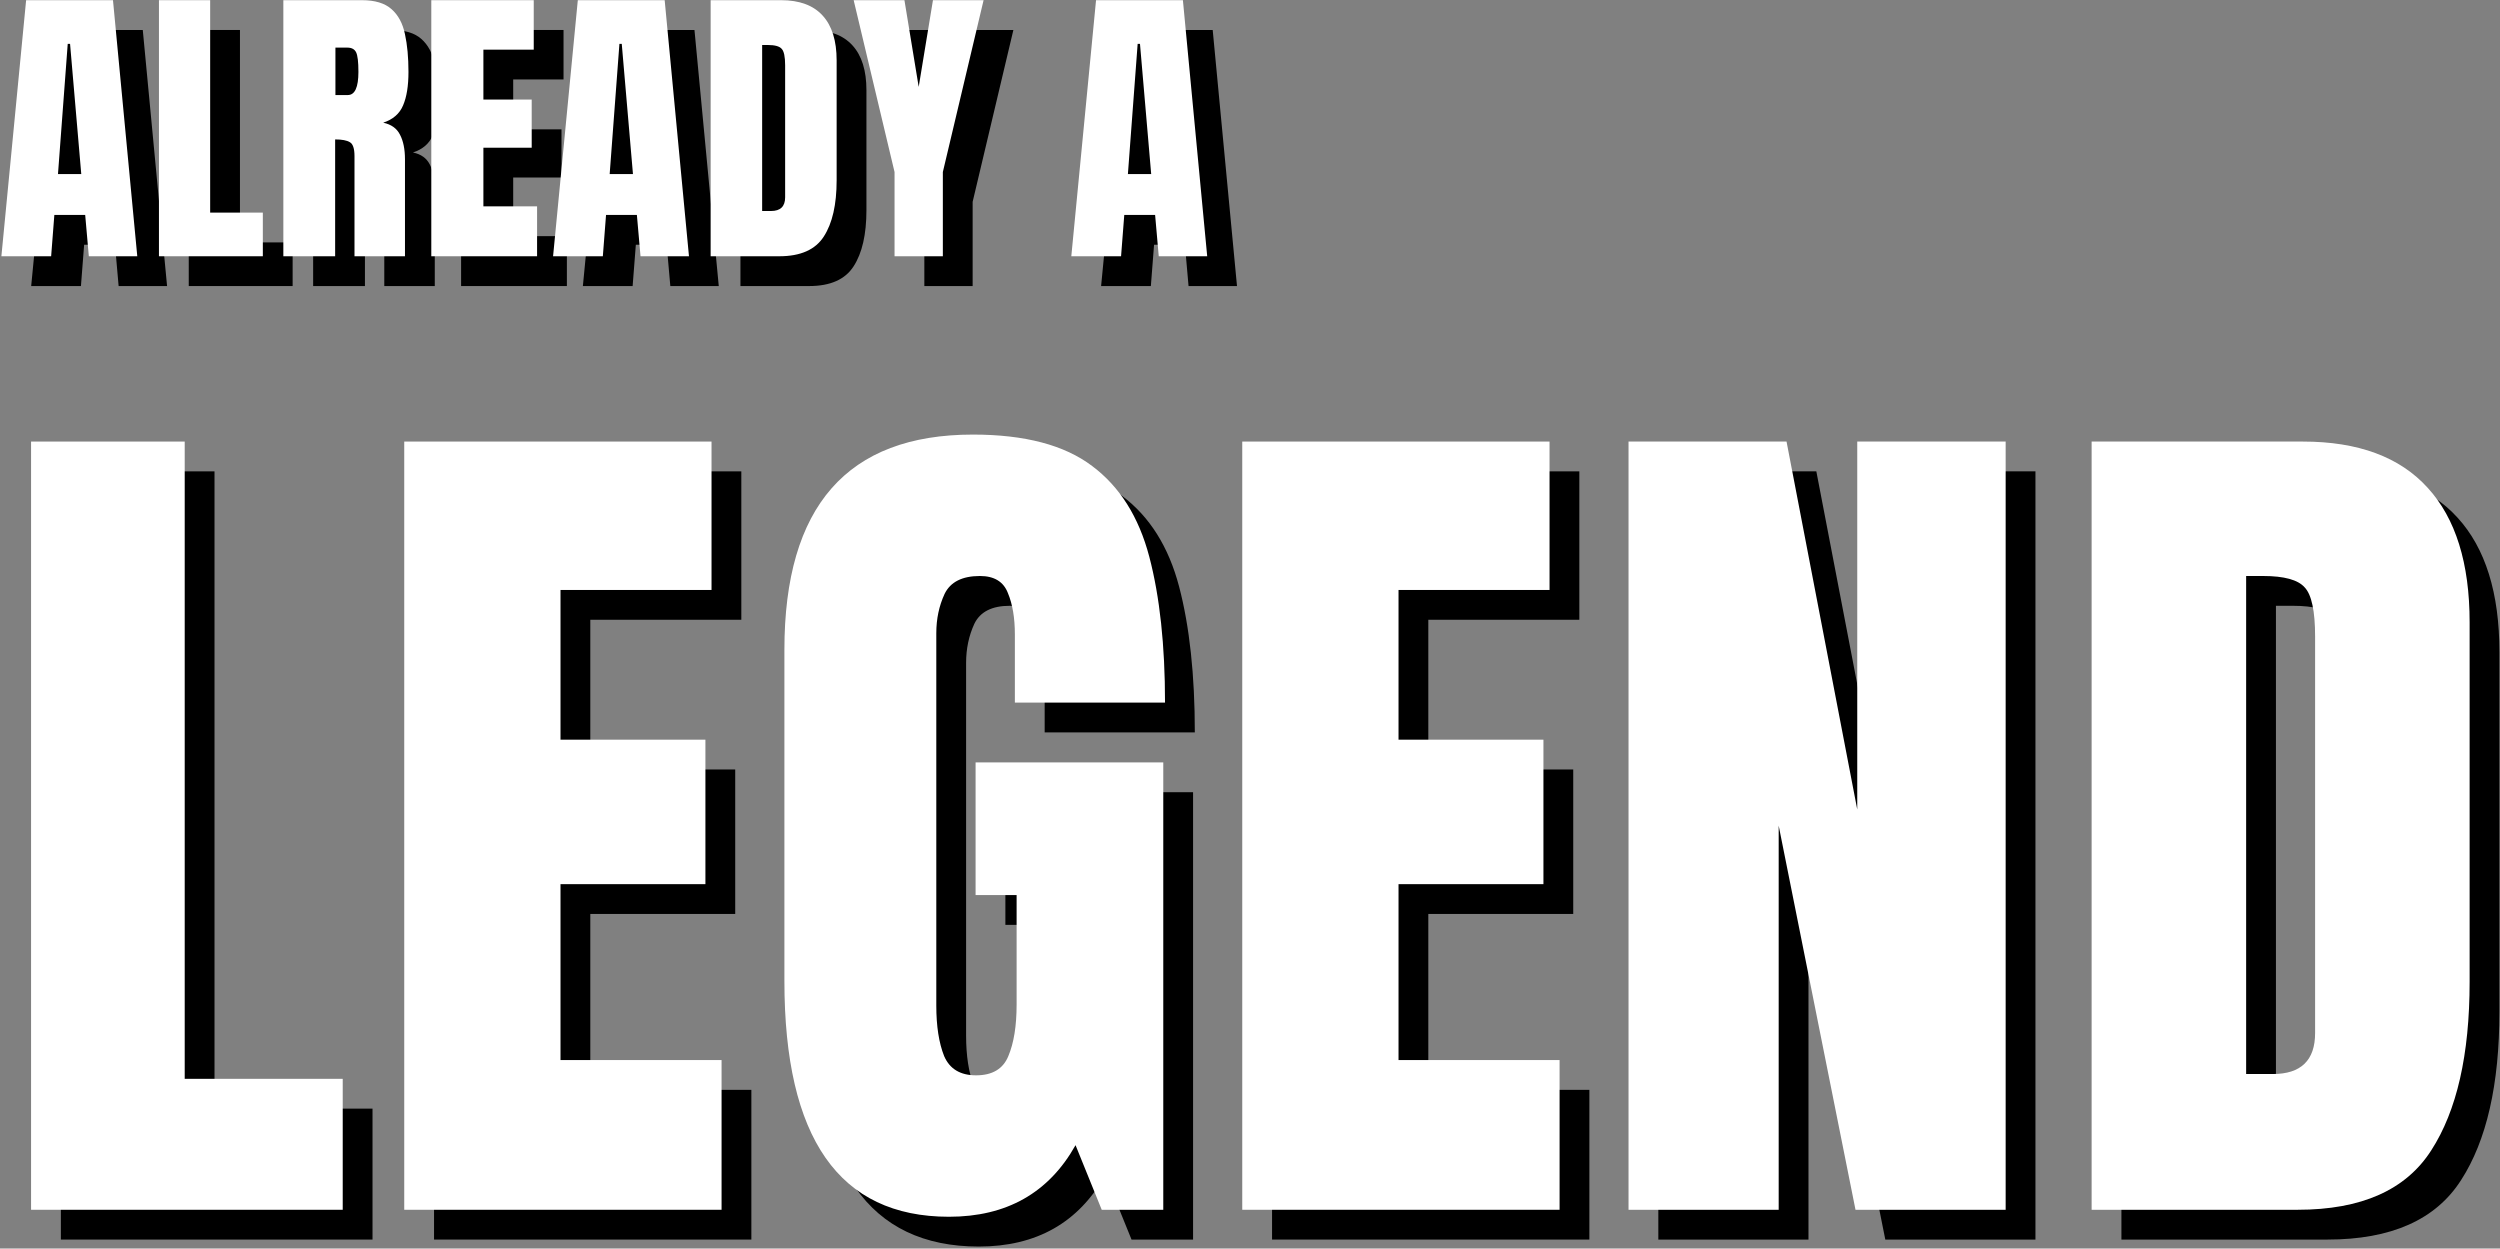 <svg width="839" height="419" viewBox="0 0 839 419" fill="none" xmlns="http://www.w3.org/2000/svg">
<rect x="0" y="0" width="839" height="419" fill="#808080" stroke="none"/>
<path d="M10.465 96L18.766 10.062H47.916L56.07 96H39.81L38.59 82.133H28.238L27.164 96H10.465ZM29.459 68.412H37.272L33.512 24.711H32.73L29.459 68.412Z" fill="black"/>
<path d="M63.344 96V10.062H80.531V81.352H98.207V96H63.344Z" fill="black"/>
<path d="M105.09 96V10.062H131.457C135.852 10.062 139.172 11.072 141.418 13.09C143.664 15.075 145.161 17.875 145.91 21.488C146.691 25.069 147.082 29.285 147.082 34.135C147.082 38.822 146.48 42.566 145.275 45.365C144.104 48.165 141.874 50.102 138.586 51.176C141.288 51.729 143.176 53.08 144.25 55.228C145.357 57.344 145.91 60.095 145.91 63.48V96H128.967V62.357C128.967 59.851 128.446 58.305 127.404 57.719C126.395 57.1 124.751 56.791 122.473 56.791V96H105.09ZM122.57 41.898H126.721C129.097 41.898 130.285 39.31 130.285 34.135C130.285 30.782 130.025 28.585 129.504 27.543C128.983 26.501 128.007 25.98 126.574 25.98H122.57V41.898Z" fill="black"/>
<path d="M154.746 96V10.062H189.121V26.664H172.227V43.412H188.438V59.574H172.227V79.252H190.244V96H154.746Z" fill="black"/>
<path d="M195.613 96L203.914 10.062H233.064L241.219 96H224.959L223.738 82.133H213.387L212.312 96H195.613ZM214.607 68.412H222.42L218.66 24.711H217.879L214.607 68.412Z" fill="black"/>
<path d="M248.492 96V10.062H272.125C278.31 10.062 282.965 11.788 286.09 15.238C289.215 18.656 290.777 23.669 290.777 30.277V70.512C290.777 78.65 289.345 84.932 286.48 89.359C283.648 93.787 278.668 96 271.539 96H248.492ZM265.777 80.814H268.756C271.913 80.814 273.492 79.284 273.492 76.225V31.889C273.492 29.024 273.102 27.185 272.32 26.371C271.572 25.525 270.025 25.102 267.682 25.102H265.777V80.814Z" fill="black"/>
<path d="M310.209 96V67.728L296.488 10.062H313.529L318.314 39.164L323.1 10.062H340.092L326.42 67.728V96H310.209Z" fill="black"/>
<path d="M369.531 96L377.832 10.062H406.982L415.137 96H398.877L397.656 82.133H387.305L386.23 96H369.531ZM388.525 68.412H396.338L392.578 24.711H391.797L388.525 68.412Z" fill="black"/>
<path d="M20.426 416V158.188H71.988V372.055H125.016V416H20.426Z" fill="black"/>
<path d="M145.664 416V158.188H248.789V207.992H198.105V258.236H246.738V306.723H198.105V365.756H252.158V416H145.664Z" fill="black"/>
<path d="M328.471 418.344C291.654 418.344 273.246 391.977 273.246 339.242V228.061C273.246 179.916 294.34 155.844 336.527 155.844C353.91 155.844 367.24 159.359 376.518 166.391C385.795 173.324 392.191 183.48 395.707 196.859C399.223 210.238 400.98 226.547 400.98 245.785H350.59V222.934C350.59 217.367 349.809 212.729 348.246 209.018C346.781 205.209 343.656 203.305 338.871 203.305C332.914 203.305 328.959 205.307 327.006 209.311C325.15 213.314 324.223 217.709 324.223 222.494V347.445C324.223 354.379 325.102 360.043 326.859 364.438C328.715 368.734 332.279 370.883 337.553 370.883C343.021 370.883 346.635 368.734 348.393 364.438C350.248 360.043 351.176 354.281 351.176 347.152V310.385H337.406V265.854H400.395V416H379.74L370.951 394.32C361.967 410.336 347.807 418.344 328.471 418.344Z" fill="black"/>
<path d="M426.902 416V158.188H530.027V207.992H479.344V258.236H527.977V306.723H479.344V365.756H533.396V416H426.902Z" fill="black"/>
<path d="M556.535 416V158.188H609.562L633.293 281.674V158.188H683.098V416H632.707L606.926 287.094V416H556.535Z" fill="black"/>
<path d="M711.949 416V158.188H782.848C801.402 158.188 815.367 163.363 824.742 173.715C834.117 183.969 838.805 199.008 838.805 218.832V339.535C838.805 363.949 834.508 382.797 825.914 396.078C817.418 409.359 802.477 416 781.09 416H711.949ZM763.805 370.443H772.74C782.213 370.443 786.949 365.854 786.949 356.674V223.666C786.949 215.072 785.777 209.555 783.434 207.113C781.188 204.574 776.549 203.305 769.518 203.305H763.805V370.443Z" fill="black"/>
<path d="M0.465 86L8.766 0.062H37.916L46.07 86H29.811L28.59 72.133H18.238L17.164 86H0.465ZM19.459 58.412H27.271L23.512 14.711H22.73L19.459 58.412Z" fill="white"/>
<path d="M53.344 86V0.062H70.531V71.352H88.207V86H53.344Z" fill="white"/>
<path d="M95.09 86V0.062H121.457C125.852 0.062 129.172 1.072 131.418 3.09C133.664 5.076 135.161 7.875 135.91 11.488C136.691 15.069 137.082 19.285 137.082 24.135C137.082 28.822 136.48 32.566 135.275 35.365C134.104 38.165 131.874 40.102 128.586 41.176C131.288 41.729 133.176 43.08 134.25 45.228C135.357 47.344 135.91 50.095 135.91 53.48V86H118.967V52.357C118.967 49.851 118.446 48.305 117.404 47.719C116.395 47.1 114.751 46.791 112.473 46.791V86H95.09ZM112.57 31.898H116.721C119.097 31.898 120.285 29.311 120.285 24.135C120.285 20.782 120.025 18.585 119.504 17.543C118.983 16.501 118.007 15.98 116.574 15.98H112.57V31.898Z" fill="white"/>
<path d="M144.746 86V0.062H179.121V16.664H162.227V33.412H178.438V49.574H162.227V69.252H180.244V86H144.746Z" fill="white"/>
<path d="M185.613 86L193.914 0.062H223.064L231.219 86H214.959L213.738 72.133H203.387L202.312 86H185.613ZM204.607 58.412H212.42L208.66 14.711H207.879L204.607 58.412Z" fill="white"/>
<path d="M238.492 86V0.062H262.125C268.31 0.062 272.965 1.788 276.09 5.238C279.215 8.656 280.777 13.669 280.777 20.277V60.512C280.777 68.65 279.345 74.932 276.48 79.359C273.648 83.787 268.668 86 261.539 86H238.492ZM255.777 70.814H258.756C261.913 70.814 263.492 69.284 263.492 66.225V21.889C263.492 19.024 263.102 17.185 262.32 16.371C261.572 15.525 260.025 15.102 257.682 15.102H255.777V70.814Z" fill="white"/>
<path d="M300.209 86V57.728L286.488 0.062H303.529L308.314 29.164L313.1 0.062H330.092L316.42 57.728V86H300.209Z" fill="white"/>
<path d="M359.531 86L367.832 0.062H396.982L405.137 86H388.877L387.656 72.133H377.305L376.23 86H359.531ZM378.525 58.412H386.338L382.578 14.711H381.797L378.525 58.412Z" fill="white"/>
<path d="M10.426 406V148.188H61.988V362.055H115.016V406H10.426Z" fill="white"/>
<path d="M135.664 406V148.188H238.789V197.992H188.105V248.236H236.738V296.723H188.105V355.756H242.158V406H135.664Z" fill="white"/>
<path d="M318.471 408.344C281.654 408.344 263.246 381.977 263.246 329.242V218.061C263.246 169.916 284.34 145.844 326.527 145.844C343.91 145.844 357.24 149.359 366.518 156.391C375.795 163.324 382.191 173.48 385.707 186.859C389.223 200.238 390.98 216.547 390.98 235.785H340.59V212.934C340.59 207.367 339.809 202.729 338.246 199.018C336.781 195.209 333.656 193.305 328.871 193.305C322.914 193.305 318.959 195.307 317.006 199.311C315.15 203.314 314.223 207.709 314.223 212.494V337.445C314.223 344.379 315.102 350.043 316.859 354.438C318.715 358.734 322.279 360.883 327.553 360.883C333.021 360.883 336.635 358.734 338.393 354.438C340.248 350.043 341.176 344.281 341.176 337.152V300.385H327.406V255.854H390.395V406H369.74L360.951 384.32C351.967 400.336 337.807 408.344 318.471 408.344Z" fill="white"/>
<path d="M416.902 406V148.188H520.027V197.992H469.344V248.236H517.977V296.723H469.344V355.756H523.396V406H416.902Z" fill="white"/>
<path d="M546.535 406V148.188H599.562L623.293 271.674V148.188H673.098V406H622.707L596.926 277.094V406H546.535Z" fill="white"/>
<path d="M701.949 406V148.188H772.848C791.402 148.188 805.367 153.363 814.742 163.715C824.117 173.969 828.805 189.008 828.805 208.832V329.535C828.805 353.949 824.508 372.797 815.914 386.078C807.418 399.359 792.477 406 771.09 406H701.949ZM753.805 360.443H762.74C772.213 360.443 776.949 355.854 776.949 346.674V213.666C776.949 205.072 775.777 199.555 773.434 197.113C771.188 194.574 766.549 193.305 759.518 193.305H753.805V360.443Z" fill="white"/>
</svg>
